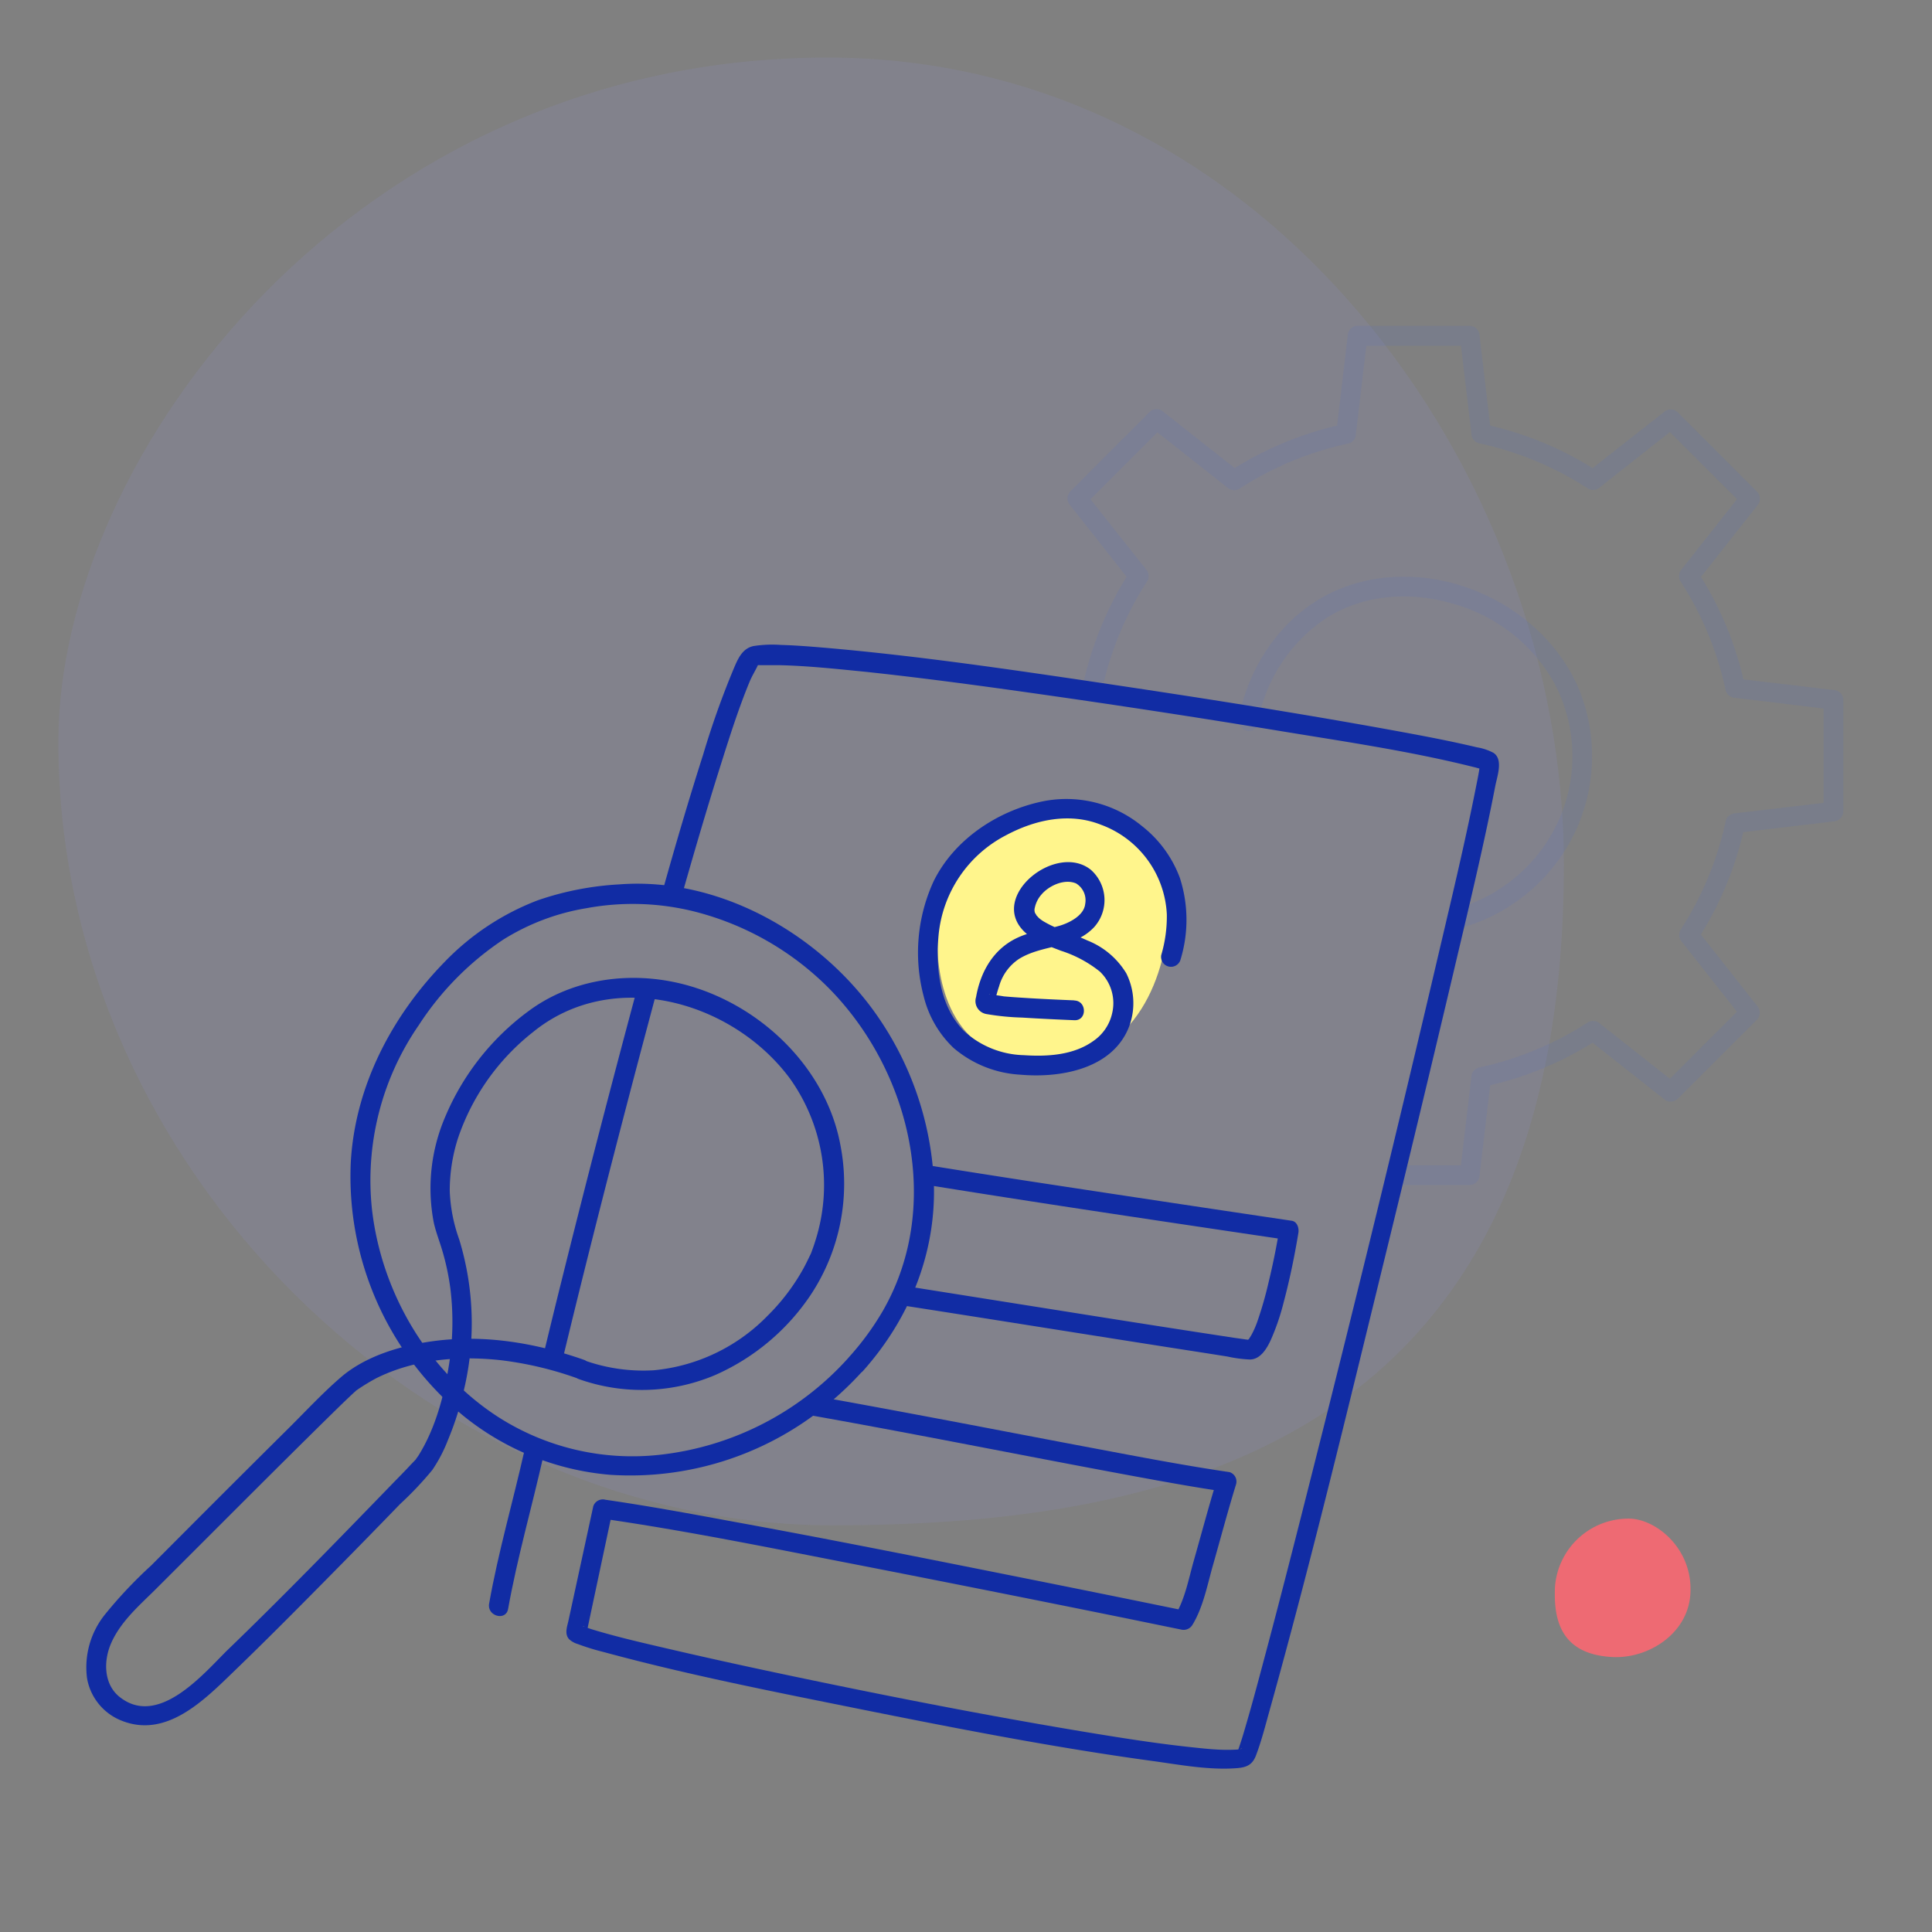 <svg xmlns="http://www.w3.org/2000/svg" viewBox="0 0 294 294"><rect x="0" y="0" width="294" height="294" fill="#808080" stroke="none"/><defs><style>.cls-1{opacity:0.1;}.cls-2{fill:#9a9aff;}.cls-3{fill:#fff58c;}.cls-4{fill:#ee6a73;}.cls-5{opacity:0.17;}.cls-6{fill:#5770be;}.cls-7{fill:#112ca4;}</style></defs><g id="Calque_3" data-name="Calque 3"><g class="cls-1"><path class="cls-2" d="M125.94,8.76C54.13,8.76,8.88,69.08,8.88,112.89c0,65.35,56.74,119.22,117.78,119.22,53.28,0,111.32-13.65,111.32-100.55C238,72,192.73,8.76,125.94,8.76Z"/></g><path class="cls-3" d="M161.61,123.47c-11.37-1.11-19,12.39-19,19.4s2.22,18.94,16.4,18.85,18.68-14.16,18.76-22.6S171,124.38,161.61,123.47Z"/><path class="cls-4" d="M257.24,242.35c.31-6.63-5.07-11.06-9.11-11.25a11.21,11.21,0,0,0-11.5,10.35c-.23,4.92.78,10.33,8.8,10.71C250.93,252.41,257,248.51,257.24,242.35Z"/></g><g id="Calque_1" data-name="Calque 1"><g class="cls-5"><path class="cls-6" d="M221.86,141.33a27.48,27.48,0,0,0,17.38-13.81,27.08,27.08,0,0,0,1.13-22.41c-5.75-14-23.73-21.47-37.6-15-7.6,3.58-12.71,11.1-14.28,19.23-.36,1.89,2.53,2.7,2.89.8a24.27,24.27,0,0,1,10.48-16.11c5.93-3.73,13.19-4.07,19.78-2a25.37,25.37,0,0,1,14.87,11.89,23.83,23.83,0,0,1,1.16,19.78,24.36,24.36,0,0,1-16.61,14.71,1.51,1.51,0,0,0,.8,2.9Z"/><path class="cls-6" d="M212.6,180.33h11.05a1.54,1.54,0,0,0,1.5-1.5l1.76-14.92-1.1,1.45a51.92,51.92,0,0,0,17.39-7.22l-1.82-.23,11.8,9.31a1.54,1.54,0,0,0,2.12,0l12.07-12.06a1.55,1.55,0,0,0,0-2.12l-9.32-11.81.24,1.82a51.9,51.9,0,0,0,7.21-17.39l-1.44,1.11L279,125a1.54,1.54,0,0,0,1.5-1.5V106.45A1.53,1.53,0,0,0,279,105l-14.92-1.76,1.44,1.1a51.9,51.9,0,0,0-7.21-17.39l-.24,1.82,9.32-11.81a1.55,1.55,0,0,0,0-2.12L255.3,62.73a1.55,1.55,0,0,0-2.12,0L241.38,72l1.82-.23a51.92,51.92,0,0,0-17.39-7.22l1.1,1.45-1.76-14.92a1.53,1.53,0,0,0-1.5-1.5H206.59a1.54,1.54,0,0,0-1.5,1.5L203.33,66l1.1-1.45a51.87,51.87,0,0,0-17.38,7.22l1.81.23-11.8-9.31a1.54,1.54,0,0,0-2.12,0L162.87,74.79a1.55,1.55,0,0,0,0,2.12l9.32,11.81L172,86.9a52.1,52.1,0,0,0-7.21,17.39c-.4,1.88,2.49,2.68,2.89.79a49.56,49.56,0,0,1,6.91-16.66,1.54,1.54,0,0,0-.23-1.82L165,74.79v2.12l12.06-12.06h-2.12l11.8,9.31a1.55,1.55,0,0,0,1.82.24,49.76,49.76,0,0,1,16.67-6.92,1.52,1.52,0,0,0,1.1-1.44l1.76-14.92-1.5,1.5h17.06l-1.5-1.5L223.91,66a1.55,1.55,0,0,0,1.1,1.44,49.76,49.76,0,0,1,16.67,6.92,1.54,1.54,0,0,0,1.82-.24l11.8-9.31h-2.12l12.07,12.06V74.79L255.93,86.6a1.56,1.56,0,0,0-.23,1.82,49.56,49.56,0,0,1,6.91,16.66,1.55,1.55,0,0,0,1.45,1.11L279,108l-1.5-1.5v17.06L279,122l-14.92,1.76a1.55,1.55,0,0,0-1.45,1.1,49.7,49.7,0,0,1-6.91,16.67,1.53,1.53,0,0,0,.23,1.81l9.32,11.81V153L253.18,165.1h2.12l-11.8-9.31a1.55,1.55,0,0,0-1.82-.24A49.76,49.76,0,0,1,225,162.47a1.54,1.54,0,0,0-1.1,1.44l-1.76,14.92,1.5-1.5H212.6a1.5,1.5,0,0,0,0,3Z"/></g><path class="cls-7" d="M79.82,220.68c-1.75,7.79-4,15.5-5.39,23.36-.34,1.89,2.55,2.7,2.89.8,1.41-7.86,3.64-15.57,5.39-23.36.42-1.88-2.47-2.69-2.89-.8Z"/><path class="cls-7" d="M96.93,150.54Q91,172.59,85.49,194.75q-1.47,5.9-2.88,11.79c-.45,1.88,2.44,2.68,2.89.8,3.55-14.78,7.32-29.5,11.18-44.19q1.56-5.91,3.14-11.81a1.5,1.5,0,0,0-2.89-.8Z"/><path class="cls-7" d="M123,215.31c17.78,3.15,35.48,6.77,53.25,10,3.32.59,6.64,1.18,10,1.66l-1.05-1.85c-1.27,4.13-2.38,8.31-3.56,12.46-.76,2.69-1.34,5.85-2.83,8.25l1.69-.69q-12.18-2.5-24.38-4.94c-15-3-30-6-45-8.73-6.31-1.17-12.63-2.33-19-3.25a1.53,1.53,0,0,0-1.84,1l-3.78,17.42c-.2.92-.63,2,.11,2.81a3.33,3.33,0,0,0,1.31.73,35.52,35.52,0,0,0,3.92,1.21c12.7,3.45,25.69,6,38.58,8.6,14.95,3,29.95,5.94,45.06,8,4.12.57,8.52,1.4,12.7,1.08,1.59-.12,2.46-.54,3-2.08.81-2.16,1.38-4.42,2-6.64,6.39-22.88,11.94-46,17.59-69.1q5.28-21.56,10.38-43.15c2.23-9.48,4.56-19,6.4-28.53.28-1.43,1.23-4-.27-5a8.1,8.1,0,0,0-2.54-.85c-4.2-1-8.49-1.8-12.75-2.58-14.73-2.68-29.52-5-44.33-7.2-14.08-2.09-28.2-4.17-42.38-5.39-2.15-.18-4.3-.35-6.46-.41a18.49,18.49,0,0,0-4.14.17c-1.71.35-2.38,1.92-3,3.38a130.14,130.14,0,0,0-4.67,13.11c-2.13,6.67-4.11,13.4-6,20.14a1.51,1.51,0,0,0,2.9.8c1.83-6.43,3.71-12.85,5.73-19.23,1.35-4.28,2.71-8.61,4.43-12.77.38-.92.92-1.76,1.33-2.66-.12.27.1,0-.22.21l.12-.07c-.48.31-.14,0,.13,0,.55-.08-.21,0,.23,0l.8,0c.66,0,1.32,0,2,0,4.39.09,8.79.57,13.15,1,6.41.68,12.8,1.5,19.19,2.37q21.81,3,43.53,6.57c9.86,1.63,19.88,3.07,29.59,5.48.48.12,1,.24,1.43.39l.47.16c.13,0-.37-.25,0,0-.23-.16-.72-.84-.63-1,0,.06,0,.18,0,.25-.13.38,0,.06,0,.12-.14,1-.32,1.89-.51,2.83-1.74,8.85-3.86,17.64-5.92,26.42q-9.06,38.66-18.79,77.14c-2.56,10.15-5.13,20.29-7.84,30.4-.84,3.15-1.68,6.29-2.6,9.41-.27.94-.55,1.89-.87,2.82-.09.29-.2.58-.31.88s.05,0,0,0-.07.17-.1.21.55-.72.75-.58a1.35,1.35,0,0,0-.24.08,1,1,0,0,0-.25.05c-.4.11.33,0,0,0q-.87.06-1.74.06c-1.79,0-3.59-.2-5.37-.39-5.59-.59-11.11-1.48-16.73-2.41-14.57-2.43-29.08-5.27-43.54-8.3-6.39-1.34-12.78-2.73-19.14-4.21-4-.93-7.94-1.82-11.82-3-.45-.14-.9-.3-1.35-.46s.33,0,.06,0a.38.38,0,0,1-.17-.08c-.31-.26.16.17.07.07l.38,1.46L93.19,230l-1.84,1.05c13,1.86,25.88,4.5,38.76,7q20.49,4,41,8.16l8.64,1.77a1.56,1.56,0,0,0,1.69-.69c1.56-2.53,2.23-5.79,3-8.61,1.22-4.27,2.35-8.57,3.66-12.82a1.5,1.5,0,0,0-1-1.84c-6.79-1-13.53-2.29-20.27-3.56-9.21-1.73-18.4-3.52-27.61-5.24q-7.66-1.44-15.35-2.82c-1.89-.33-2.7,2.56-.8,2.89Z"/><path class="cls-7" d="M140.86,180.28c16.71,2.7,33.45,5.19,50.19,7.68l4.68.69-1-1.85c-.45,2.76-1,5.51-1.66,8.23a56.62,56.62,0,0,1-1.71,6,13.47,13.47,0,0,1-.95,2.16l-.32.51c0,.08-.21.17-.24.25.09-.27-.06.14.18-.08,0,0,.24,0-.1,0l-.6-.07c.42.05-.38-.06-.52-.08l-1-.14-6-.92q-9.21-1.42-18.41-2.89-12.6-2-25.19-4c-1.89-.3-2.71,2.59-.8,2.89,14.35,2.23,28.69,4.54,43,6.77,2.13.33,4.25.66,6.38,1a19.68,19.68,0,0,0,3.4.45c1.59,0,2.56-1.62,3.16-2.9a35.3,35.3,0,0,0,2-5.84c.92-3.46,1.65-7,2.23-10.53.12-.72-.18-1.71-1-1.84q-20.17-3-40.32-6.08-7.28-1.12-14.55-2.29c-1.89-.31-2.7,2.58-.8,2.89Z"/><path class="cls-7" d="M129.22,206.5a45.24,45.24,0,0,1-29,14.9,37.84,37.84,0,0,1-24.5-5.83c-10.66-6.93-17.66-18.91-19.11-31.49A41.54,41.54,0,0,1,63.73,156a45,45,0,0,1,12.83-13,34.34,34.34,0,0,1,12.7-4.8,38.64,38.64,0,0,1,16.41.51,44.17,44.17,0,0,1,20.46,11.67c12.49,12.66,17.36,33.2,8.21,49.11a42,42,0,0,1-5.12,7c-1.28,1.44.84,3.57,2.12,2.12,7.42-8.32,11.5-18.89,10.69-30.09a48.42,48.42,0,0,0-8.61-24.05c-8.57-12.27-23.91-21.06-39.17-19.89A45.7,45.7,0,0,0,81.84,137a39,39,0,0,0-14.22,9.42c-8,8.21-13.59,18.87-14.24,30.45a47.2,47.2,0,0,0,17.11,38.56,40.91,40.91,0,0,0,22.4,9,47.15,47.15,0,0,0,32.34-10.13,50.26,50.26,0,0,0,6.11-5.74C132.64,207.2,130.52,205.07,129.22,206.5Z"/><path class="cls-7" d="M88.08,209.86a28.61,28.61,0,0,0,20.74-.61,34,34,0,0,0,14.52-12.16,30.65,30.65,0,0,0,4.54-22.88c-2.33-12.55-13.57-22.6-25.95-24.89-7.45-1.38-15.42,0-21.55,4.58A38.47,38.47,0,0,0,67.73,170,27.57,27.57,0,0,0,66,186c.32,1.47.88,2.86,1.3,4.29a37.44,37.44,0,0,1,1.26,6,41.38,41.38,0,0,1-.2,11.17c-.74,4.79-2.1,9.95-4.72,14.1-.09.13-.53.72-.26.4-.06.08-.13.15-.19.22l-.61.63c-1,1.09-2.09,2.17-3.14,3.26-8.23,8.49-16.49,17-25,25.2C30.72,255,24,262.85,18.2,258.23c-2.42-1.93-2.46-5.43-1.33-8.08,1.37-3.21,4.09-5.63,6.51-8,8.87-8.84,17.69-17.73,26.62-26.51,1.15-1.13,2.3-2.26,3.47-3.36l.47-.44.15-.12c.27-.26-.4.27-.05,0a29.6,29.6,0,0,1,3.24-2c5.75-2.87,12.47-3.42,18.78-2.75a53.41,53.41,0,0,1,12,2.85c1.82.64,2.61-2.26.8-2.89-7.28-2.56-15.11-3.88-22.8-2.86-4.92.65-10.4,2.23-14.23,5.55-2.74,2.37-5.24,5.06-7.8,7.61q-6.9,6.84-13.76,13.71L23,238.23a68.75,68.75,0,0,0-7,7.42,12.83,12.83,0,0,0-2.76,9.7,8.49,8.49,0,0,0,5.14,6.44c6.92,2.87,12.73-3.12,17.26-7.49s9-8.86,13.43-13.35q5.94-6,11.81-12.07a52.33,52.33,0,0,0,4.91-5.19,22.53,22.53,0,0,0,2.37-4.54,46.45,46.45,0,0,0,2.52-8,43.63,43.63,0,0,0-.8-22.54,24.41,24.41,0,0,1-1.44-7.36,26.1,26.1,0,0,1,1.24-8,34.63,34.63,0,0,1,11.45-16.21c12.1-9.85,30.3-4.77,39.08,7.09a27.88,27.88,0,0,1,3.9,24.58c-.18.6-.39,1.2-.61,1.78a2.37,2.37,0,0,1-.2.47c-.32.67-.64,1.33-1,2a31.71,31.71,0,0,1-5.5,7.27,27.79,27.79,0,0,1-17.32,8.29A26.71,26.71,0,0,1,88.88,207C87.05,206.33,86.26,209.23,88.08,209.86Z"/><path class="cls-7" d="M163.48,152.23c-2.58-.11-5.15-.22-7.73-.39-1-.06-2-.13-3-.22a19.13,19.13,0,0,0-2-.25s-.22-.07-.24-.06c.24-.16.73,1.15.85,1.24-.12-.09.1,0,0,.11.05,0,.05-.31.07-.38a18.36,18.36,0,0,1,.61-2.2,7.4,7.4,0,0,1,3-4.14c3.64-2.28,8.41-1.54,11.51-4.91a6.16,6.16,0,0,0-.55-8.67c-5.24-4.2-15.42,3.89-10.29,9.25,1.5,1.57,3.77,2.3,5.74,3.07a18.41,18.41,0,0,1,5.92,3.17,6.64,6.64,0,0,1,1.88,6.3,6.93,6.93,0,0,1-2.87,4.26c-3,2.16-7,2.4-10.57,2.16a14,14,0,0,1-9.08-3.64c-3.73-3.73-4.36-9.53-3.91-14.54a19.14,19.14,0,0,1,10.26-15.28c4.51-2.41,9.69-3.49,14.42-1.62a15.33,15.33,0,0,1,10.06,13.63,20.76,20.76,0,0,1-.85,6.22,1.51,1.51,0,0,0,2.9.8,20.71,20.71,0,0,0-.07-12.56,17.91,17.91,0,0,0-5.77-7.88A18.12,18.12,0,0,0,158.42,122c-6.77,1.47-13.25,5.81-16.35,12.11a26,26,0,0,0-1.49,17.57,16.09,16.09,0,0,0,4.54,7.8,17.09,17.09,0,0,0,10.17,4.06c6.25.55,14.31-.93,16.65-7.65a10.16,10.16,0,0,0-.55-7.78,12.12,12.12,0,0,0-5.93-5c-2.15-1-4.44-1.62-6.45-2.78a5,5,0,0,1-.92-.64c-.07-.06-.46-.52-.3-.29-.07-.1-.32-.6-.21-.32a1.22,1.22,0,0,1-.11-.94,4.4,4.4,0,0,1,1-2c1.14-1.37,3.53-2.47,5.29-1.7a3,3,0,0,1,1.38,3.11c-.18,1.79-2.49,2.94-4.06,3.37-2.21.62-4.41.86-6.5,1.9-3.5,1.74-5.39,5.15-6.05,8.92a2,2,0,0,0,1.63,2.58,37.69,37.69,0,0,0,5.42.53c2.64.17,5.28.29,7.92.4,1.93.08,1.92-2.92,0-3Z"/></g></svg>